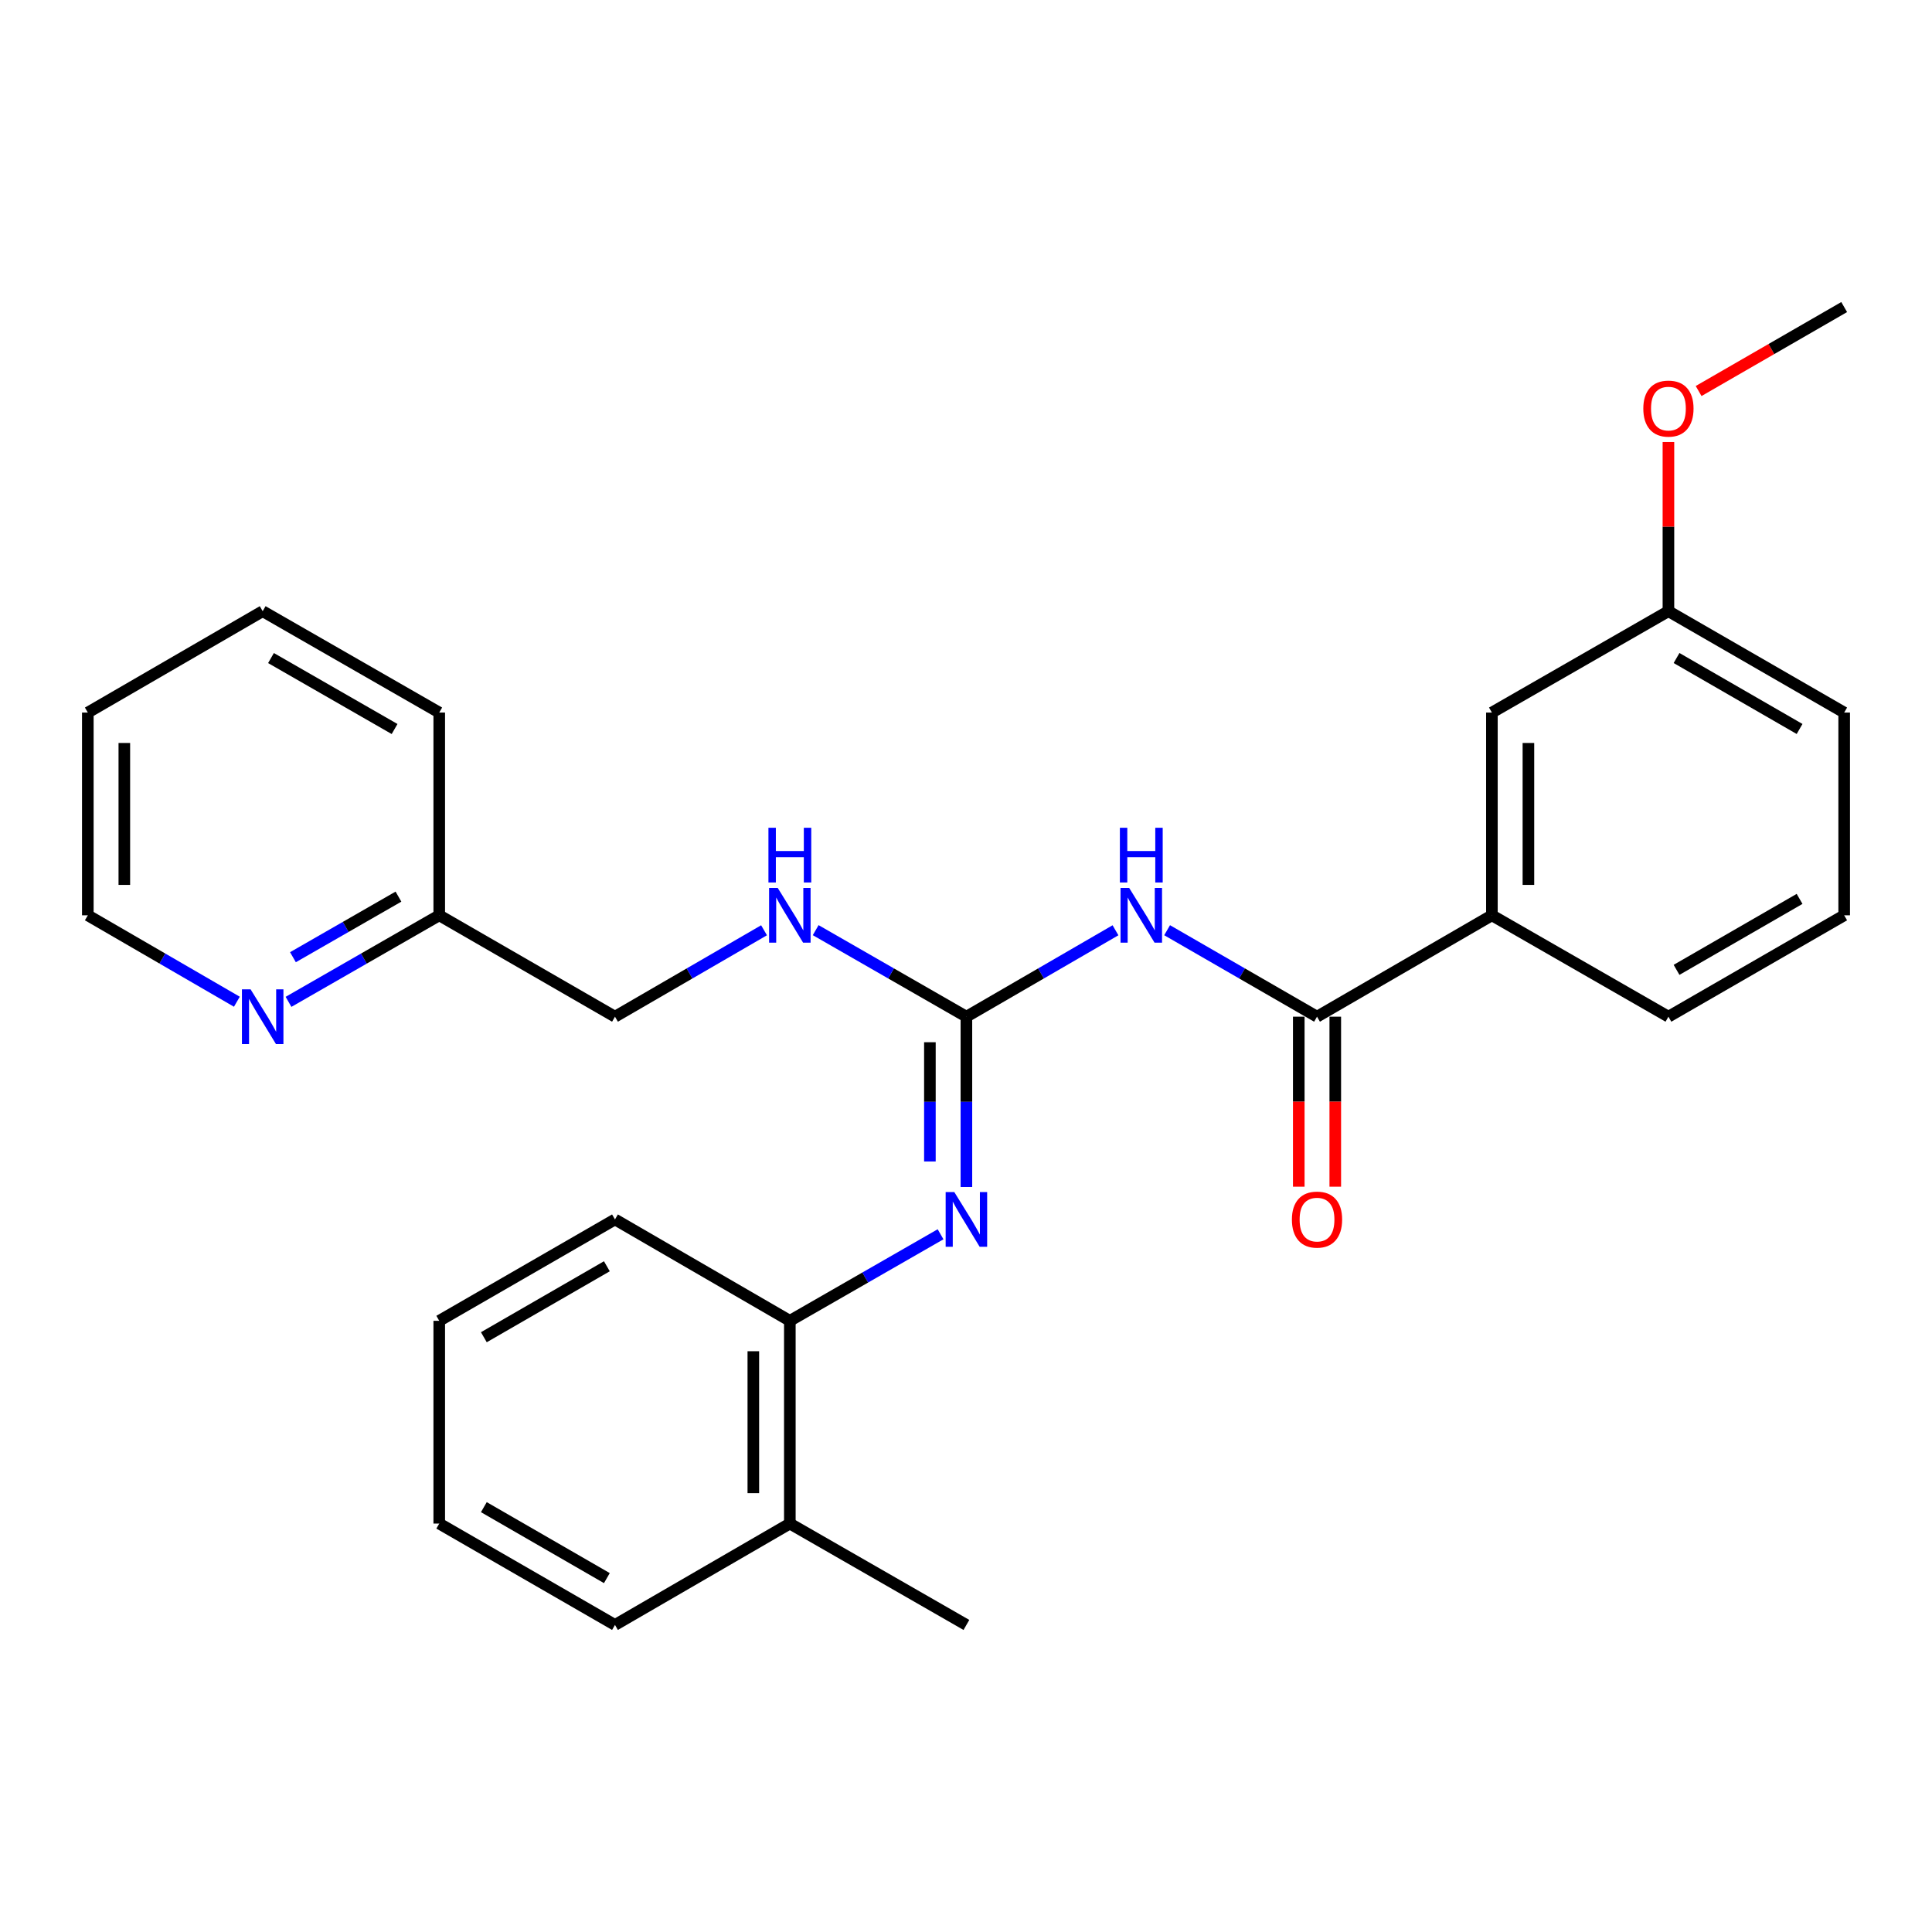<?xml version='1.0' encoding='iso-8859-1'?>
<svg version='1.1' baseProfile='full'
              xmlns='http://www.w3.org/2000/svg'
                      xmlns:rdkit='http://www.rdkit.org/xml'
                      xmlns:xlink='http://www.w3.org/1999/xlink'
                  xml:space='preserve'
width='1000px' height='1000px' viewBox='0 0 1000 1000'>
<!-- END OF HEADER -->
<rect style='opacity:1.0;fill:#FFFFFF;stroke:none' width='1000' height='1000' x='0' y='0'> </rect>
<path class='bond-0' d='M 577.373,481.506 L 538.791,503.871' style='fill:none;fill-rule:evenodd;stroke:#0000FF;stroke-width:6px;stroke-linecap:butt;stroke-linejoin:miter;stroke-opacity:1' />
<path class='bond-0' d='M 538.791,503.871 L 500.21,526.236' style='fill:none;fill-rule:evenodd;stroke:#000000;stroke-width:6px;stroke-linecap:butt;stroke-linejoin:miter;stroke-opacity:1' />
<path class='bond-1' d='M 604.094,481.474 L 642.891,503.855' style='fill:none;fill-rule:evenodd;stroke:#0000FF;stroke-width:6px;stroke-linecap:butt;stroke-linejoin:miter;stroke-opacity:1' />
<path class='bond-1' d='M 642.891,503.855 L 681.688,526.236' style='fill:none;fill-rule:evenodd;stroke:#000000;stroke-width:6px;stroke-linecap:butt;stroke-linejoin:miter;stroke-opacity:1' />
<path class='bond-2' d='M 500.21,526.236 L 500.21,570.316' style='fill:none;fill-rule:evenodd;stroke:#000000;stroke-width:6px;stroke-linecap:butt;stroke-linejoin:miter;stroke-opacity:1' />
<path class='bond-2' d='M 500.21,570.316 L 500.21,614.396' style='fill:none;fill-rule:evenodd;stroke:#0000FF;stroke-width:6px;stroke-linecap:butt;stroke-linejoin:miter;stroke-opacity:1' />
<path class='bond-2' d='M 481.313,539.46 L 481.313,570.316' style='fill:none;fill-rule:evenodd;stroke:#000000;stroke-width:6px;stroke-linecap:butt;stroke-linejoin:miter;stroke-opacity:1' />
<path class='bond-2' d='M 481.313,570.316 L 481.313,601.172' style='fill:none;fill-rule:evenodd;stroke:#0000FF;stroke-width:6px;stroke-linecap:butt;stroke-linejoin:miter;stroke-opacity:1' />
<path class='bond-5' d='M 500.21,526.236 L 461.202,503.84' style='fill:none;fill-rule:evenodd;stroke:#000000;stroke-width:6px;stroke-linecap:butt;stroke-linejoin:miter;stroke-opacity:1' />
<path class='bond-5' d='M 461.202,503.84 L 422.195,481.443' style='fill:none;fill-rule:evenodd;stroke:#0000FF;stroke-width:6px;stroke-linecap:butt;stroke-linejoin:miter;stroke-opacity:1' />
<path class='bond-3' d='M 681.688,526.236 L 772.207,473.764' style='fill:none;fill-rule:evenodd;stroke:#000000;stroke-width:6px;stroke-linecap:butt;stroke-linejoin:miter;stroke-opacity:1' />
<path class='bond-6' d='M 672.239,526.236 L 672.239,570.236' style='fill:none;fill-rule:evenodd;stroke:#000000;stroke-width:6px;stroke-linecap:butt;stroke-linejoin:miter;stroke-opacity:1' />
<path class='bond-6' d='M 672.239,570.236 L 672.239,614.236' style='fill:none;fill-rule:evenodd;stroke:#FF0000;stroke-width:6px;stroke-linecap:butt;stroke-linejoin:miter;stroke-opacity:1' />
<path class='bond-6' d='M 691.137,526.236 L 691.137,570.236' style='fill:none;fill-rule:evenodd;stroke:#000000;stroke-width:6px;stroke-linecap:butt;stroke-linejoin:miter;stroke-opacity:1' />
<path class='bond-6' d='M 691.137,570.236 L 691.137,614.236' style='fill:none;fill-rule:evenodd;stroke:#FF0000;stroke-width:6px;stroke-linecap:butt;stroke-linejoin:miter;stroke-opacity:1' />
<path class='bond-4' d='M 486.835,638.858 L 447.828,661.255' style='fill:none;fill-rule:evenodd;stroke:#0000FF;stroke-width:6px;stroke-linecap:butt;stroke-linejoin:miter;stroke-opacity:1' />
<path class='bond-4' d='M 447.828,661.255 L 408.82,683.651' style='fill:none;fill-rule:evenodd;stroke:#000000;stroke-width:6px;stroke-linecap:butt;stroke-linejoin:miter;stroke-opacity:1' />
<path class='bond-8' d='M 772.207,473.764 L 772.207,368.821' style='fill:none;fill-rule:evenodd;stroke:#000000;stroke-width:6px;stroke-linecap:butt;stroke-linejoin:miter;stroke-opacity:1' />
<path class='bond-8' d='M 791.104,458.023 L 791.104,384.562' style='fill:none;fill-rule:evenodd;stroke:#000000;stroke-width:6px;stroke-linecap:butt;stroke-linejoin:miter;stroke-opacity:1' />
<path class='bond-14' d='M 772.207,473.764 L 863.575,526.236' style='fill:none;fill-rule:evenodd;stroke:#000000;stroke-width:6px;stroke-linecap:butt;stroke-linejoin:miter;stroke-opacity:1' />
<path class='bond-9' d='M 408.82,683.651 L 408.82,788.595' style='fill:none;fill-rule:evenodd;stroke:#000000;stroke-width:6px;stroke-linecap:butt;stroke-linejoin:miter;stroke-opacity:1' />
<path class='bond-9' d='M 389.923,699.393 L 389.923,772.853' style='fill:none;fill-rule:evenodd;stroke:#000000;stroke-width:6px;stroke-linecap:butt;stroke-linejoin:miter;stroke-opacity:1' />
<path class='bond-16' d='M 408.82,683.651 L 318.312,631.179' style='fill:none;fill-rule:evenodd;stroke:#000000;stroke-width:6px;stroke-linecap:butt;stroke-linejoin:miter;stroke-opacity:1' />
<path class='bond-11' d='M 395.465,481.507 L 356.888,503.871' style='fill:none;fill-rule:evenodd;stroke:#0000FF;stroke-width:6px;stroke-linecap:butt;stroke-linejoin:miter;stroke-opacity:1' />
<path class='bond-11' d='M 356.888,503.871 L 318.312,526.236' style='fill:none;fill-rule:evenodd;stroke:#000000;stroke-width:6px;stroke-linecap:butt;stroke-linejoin:miter;stroke-opacity:1' />
<path class='bond-7' d='M 149.337,518.557 L 188.345,496.16' style='fill:none;fill-rule:evenodd;stroke:#0000FF;stroke-width:6px;stroke-linecap:butt;stroke-linejoin:miter;stroke-opacity:1' />
<path class='bond-7' d='M 188.345,496.16 L 227.353,473.764' style='fill:none;fill-rule:evenodd;stroke:#000000;stroke-width:6px;stroke-linecap:butt;stroke-linejoin:miter;stroke-opacity:1' />
<path class='bond-7' d='M 151.63,495.45 L 178.935,479.772' style='fill:none;fill-rule:evenodd;stroke:#0000FF;stroke-width:6px;stroke-linecap:butt;stroke-linejoin:miter;stroke-opacity:1' />
<path class='bond-7' d='M 178.935,479.772 L 206.241,464.095' style='fill:none;fill-rule:evenodd;stroke:#000000;stroke-width:6px;stroke-linecap:butt;stroke-linejoin:miter;stroke-opacity:1' />
<path class='bond-17' d='M 122.607,518.493 L 84.031,496.129' style='fill:none;fill-rule:evenodd;stroke:#0000FF;stroke-width:6px;stroke-linecap:butt;stroke-linejoin:miter;stroke-opacity:1' />
<path class='bond-17' d='M 84.031,496.129 L 45.455,473.764' style='fill:none;fill-rule:evenodd;stroke:#000000;stroke-width:6px;stroke-linecap:butt;stroke-linejoin:miter;stroke-opacity:1' />
<path class='bond-12' d='M 772.207,368.821 L 863.575,316.349' style='fill:none;fill-rule:evenodd;stroke:#000000;stroke-width:6px;stroke-linecap:butt;stroke-linejoin:miter;stroke-opacity:1' />
<path class='bond-18' d='M 408.82,788.595 L 500.21,841.067' style='fill:none;fill-rule:evenodd;stroke:#000000;stroke-width:6px;stroke-linecap:butt;stroke-linejoin:miter;stroke-opacity:1' />
<path class='bond-19' d='M 408.82,788.595 L 318.312,841.067' style='fill:none;fill-rule:evenodd;stroke:#000000;stroke-width:6px;stroke-linecap:butt;stroke-linejoin:miter;stroke-opacity:1' />
<path class='bond-10' d='M 227.353,473.764 L 318.312,526.236' style='fill:none;fill-rule:evenodd;stroke:#000000;stroke-width:6px;stroke-linecap:butt;stroke-linejoin:miter;stroke-opacity:1' />
<path class='bond-21' d='M 227.353,473.764 L 227.353,368.821' style='fill:none;fill-rule:evenodd;stroke:#000000;stroke-width:6px;stroke-linecap:butt;stroke-linejoin:miter;stroke-opacity:1' />
<path class='bond-13' d='M 863.575,316.349 L 863.575,272.569' style='fill:none;fill-rule:evenodd;stroke:#000000;stroke-width:6px;stroke-linecap:butt;stroke-linejoin:miter;stroke-opacity:1' />
<path class='bond-13' d='M 863.575,272.569 L 863.575,228.789' style='fill:none;fill-rule:evenodd;stroke:#FF0000;stroke-width:6px;stroke-linecap:butt;stroke-linejoin:miter;stroke-opacity:1' />
<path class='bond-27' d='M 863.575,316.349 L 954.545,368.821' style='fill:none;fill-rule:evenodd;stroke:#000000;stroke-width:6px;stroke-linecap:butt;stroke-linejoin:miter;stroke-opacity:1' />
<path class='bond-27' d='M 867.779,340.589 L 931.458,377.319' style='fill:none;fill-rule:evenodd;stroke:#000000;stroke-width:6px;stroke-linecap:butt;stroke-linejoin:miter;stroke-opacity:1' />
<path class='bond-22' d='M 879.201,202.392 L 916.873,180.663' style='fill:none;fill-rule:evenodd;stroke:#FF0000;stroke-width:6px;stroke-linecap:butt;stroke-linejoin:miter;stroke-opacity:1' />
<path class='bond-22' d='M 916.873,180.663 L 954.545,158.933' style='fill:none;fill-rule:evenodd;stroke:#000000;stroke-width:6px;stroke-linecap:butt;stroke-linejoin:miter;stroke-opacity:1' />
<path class='bond-15' d='M 863.575,526.236 L 954.545,473.764' style='fill:none;fill-rule:evenodd;stroke:#000000;stroke-width:6px;stroke-linecap:butt;stroke-linejoin:miter;stroke-opacity:1' />
<path class='bond-15' d='M 867.779,501.996 L 931.458,465.265' style='fill:none;fill-rule:evenodd;stroke:#000000;stroke-width:6px;stroke-linecap:butt;stroke-linejoin:miter;stroke-opacity:1' />
<path class='bond-20' d='M 954.545,473.764 L 954.545,368.821' style='fill:none;fill-rule:evenodd;stroke:#000000;stroke-width:6px;stroke-linecap:butt;stroke-linejoin:miter;stroke-opacity:1' />
<path class='bond-24' d='M 318.312,631.179 L 227.353,683.651' style='fill:none;fill-rule:evenodd;stroke:#000000;stroke-width:6px;stroke-linecap:butt;stroke-linejoin:miter;stroke-opacity:1' />
<path class='bond-24' d='M 314.111,655.419 L 250.439,692.149' style='fill:none;fill-rule:evenodd;stroke:#000000;stroke-width:6px;stroke-linecap:butt;stroke-linejoin:miter;stroke-opacity:1' />
<path class='bond-29' d='M 45.455,473.764 L 45.455,368.821' style='fill:none;fill-rule:evenodd;stroke:#000000;stroke-width:6px;stroke-linecap:butt;stroke-linejoin:miter;stroke-opacity:1' />
<path class='bond-29' d='M 64.352,458.023 L 64.352,384.562' style='fill:none;fill-rule:evenodd;stroke:#000000;stroke-width:6px;stroke-linecap:butt;stroke-linejoin:miter;stroke-opacity:1' />
<path class='bond-28' d='M 318.312,841.067 L 227.353,788.595' style='fill:none;fill-rule:evenodd;stroke:#000000;stroke-width:6px;stroke-linecap:butt;stroke-linejoin:miter;stroke-opacity:1' />
<path class='bond-28' d='M 314.111,816.827 L 250.439,780.097' style='fill:none;fill-rule:evenodd;stroke:#000000;stroke-width:6px;stroke-linecap:butt;stroke-linejoin:miter;stroke-opacity:1' />
<path class='bond-26' d='M 227.353,368.821 L 135.963,316.349' style='fill:none;fill-rule:evenodd;stroke:#000000;stroke-width:6px;stroke-linecap:butt;stroke-linejoin:miter;stroke-opacity:1' />
<path class='bond-26' d='M 204.235,377.338 L 140.262,340.608' style='fill:none;fill-rule:evenodd;stroke:#000000;stroke-width:6px;stroke-linecap:butt;stroke-linejoin:miter;stroke-opacity:1' />
<path class='bond-23' d='M 45.455,368.821 L 135.963,316.349' style='fill:none;fill-rule:evenodd;stroke:#000000;stroke-width:6px;stroke-linecap:butt;stroke-linejoin:miter;stroke-opacity:1' />
<path class='bond-25' d='M 227.353,683.651 L 227.353,788.595' style='fill:none;fill-rule:evenodd;stroke:#000000;stroke-width:6px;stroke-linecap:butt;stroke-linejoin:miter;stroke-opacity:1' />
<path  class='atom-0' d='M 584.469 459.604
L 593.749 474.604
Q 594.669 476.084, 596.149 478.764
Q 597.629 481.444, 597.709 481.604
L 597.709 459.604
L 601.469 459.604
L 601.469 487.924
L 597.589 487.924
L 587.629 471.524
Q 586.469 469.604, 585.229 467.404
Q 584.029 465.204, 583.669 464.524
L 583.669 487.924
L 579.989 487.924
L 579.989 459.604
L 584.469 459.604
' fill='#0000FF'/>
<path  class='atom-0' d='M 579.649 428.452
L 583.489 428.452
L 583.489 440.492
L 597.969 440.492
L 597.969 428.452
L 601.809 428.452
L 601.809 456.772
L 597.969 456.772
L 597.969 443.692
L 583.489 443.692
L 583.489 456.772
L 579.649 456.772
L 579.649 428.452
' fill='#0000FF'/>
<path  class='atom-3' d='M 493.95 617.019
L 503.23 632.019
Q 504.15 633.499, 505.63 636.179
Q 507.11 638.859, 507.19 639.019
L 507.19 617.019
L 510.95 617.019
L 510.95 645.339
L 507.07 645.339
L 497.11 628.939
Q 495.95 627.019, 494.71 624.819
Q 493.51 622.619, 493.15 621.939
L 493.15 645.339
L 489.47 645.339
L 489.47 617.019
L 493.95 617.019
' fill='#0000FF'/>
<path  class='atom-6' d='M 402.56 459.604
L 411.84 474.604
Q 412.76 476.084, 414.24 478.764
Q 415.72 481.444, 415.8 481.604
L 415.8 459.604
L 419.56 459.604
L 419.56 487.924
L 415.68 487.924
L 405.72 471.524
Q 404.56 469.604, 403.32 467.404
Q 402.12 465.204, 401.76 464.524
L 401.76 487.924
L 398.08 487.924
L 398.08 459.604
L 402.56 459.604
' fill='#0000FF'/>
<path  class='atom-6' d='M 397.74 428.452
L 401.58 428.452
L 401.58 440.492
L 416.06 440.492
L 416.06 428.452
L 419.9 428.452
L 419.9 456.772
L 416.06 456.772
L 416.06 443.692
L 401.58 443.692
L 401.58 456.772
L 397.74 456.772
L 397.74 428.452
' fill='#0000FF'/>
<path  class='atom-7' d='M 668.688 631.259
Q 668.688 624.459, 672.048 620.659
Q 675.408 616.859, 681.688 616.859
Q 687.968 616.859, 691.328 620.659
Q 694.688 624.459, 694.688 631.259
Q 694.688 638.139, 691.288 642.059
Q 687.888 645.939, 681.688 645.939
Q 675.448 645.939, 672.048 642.059
Q 668.688 638.179, 668.688 631.259
M 681.688 642.739
Q 686.008 642.739, 688.328 639.859
Q 690.688 636.939, 690.688 631.259
Q 690.688 625.699, 688.328 622.899
Q 686.008 620.059, 681.688 620.059
Q 677.368 620.059, 675.008 622.859
Q 672.688 625.659, 672.688 631.259
Q 672.688 636.979, 675.008 639.859
Q 677.368 642.739, 681.688 642.739
' fill='#FF0000'/>
<path  class='atom-8' d='M 129.703 512.076
L 138.983 527.076
Q 139.903 528.556, 141.383 531.236
Q 142.863 533.916, 142.943 534.076
L 142.943 512.076
L 146.703 512.076
L 146.703 540.396
L 142.823 540.396
L 132.863 523.996
Q 131.703 522.076, 130.463 519.876
Q 129.263 517.676, 128.903 516.996
L 128.903 540.396
L 125.223 540.396
L 125.223 512.076
L 129.703 512.076
' fill='#0000FF'/>
<path  class='atom-14' d='M 850.575 211.485
Q 850.575 204.685, 853.935 200.885
Q 857.295 197.085, 863.575 197.085
Q 869.855 197.085, 873.215 200.885
Q 876.575 204.685, 876.575 211.485
Q 876.575 218.365, 873.175 222.285
Q 869.775 226.165, 863.575 226.165
Q 857.335 226.165, 853.935 222.285
Q 850.575 218.405, 850.575 211.485
M 863.575 222.965
Q 867.895 222.965, 870.215 220.085
Q 872.575 217.165, 872.575 211.485
Q 872.575 205.925, 870.215 203.125
Q 867.895 200.285, 863.575 200.285
Q 859.255 200.285, 856.895 203.085
Q 854.575 205.885, 854.575 211.485
Q 854.575 217.205, 856.895 220.085
Q 859.255 222.965, 863.575 222.965
' fill='#FF0000'/>
</svg>
